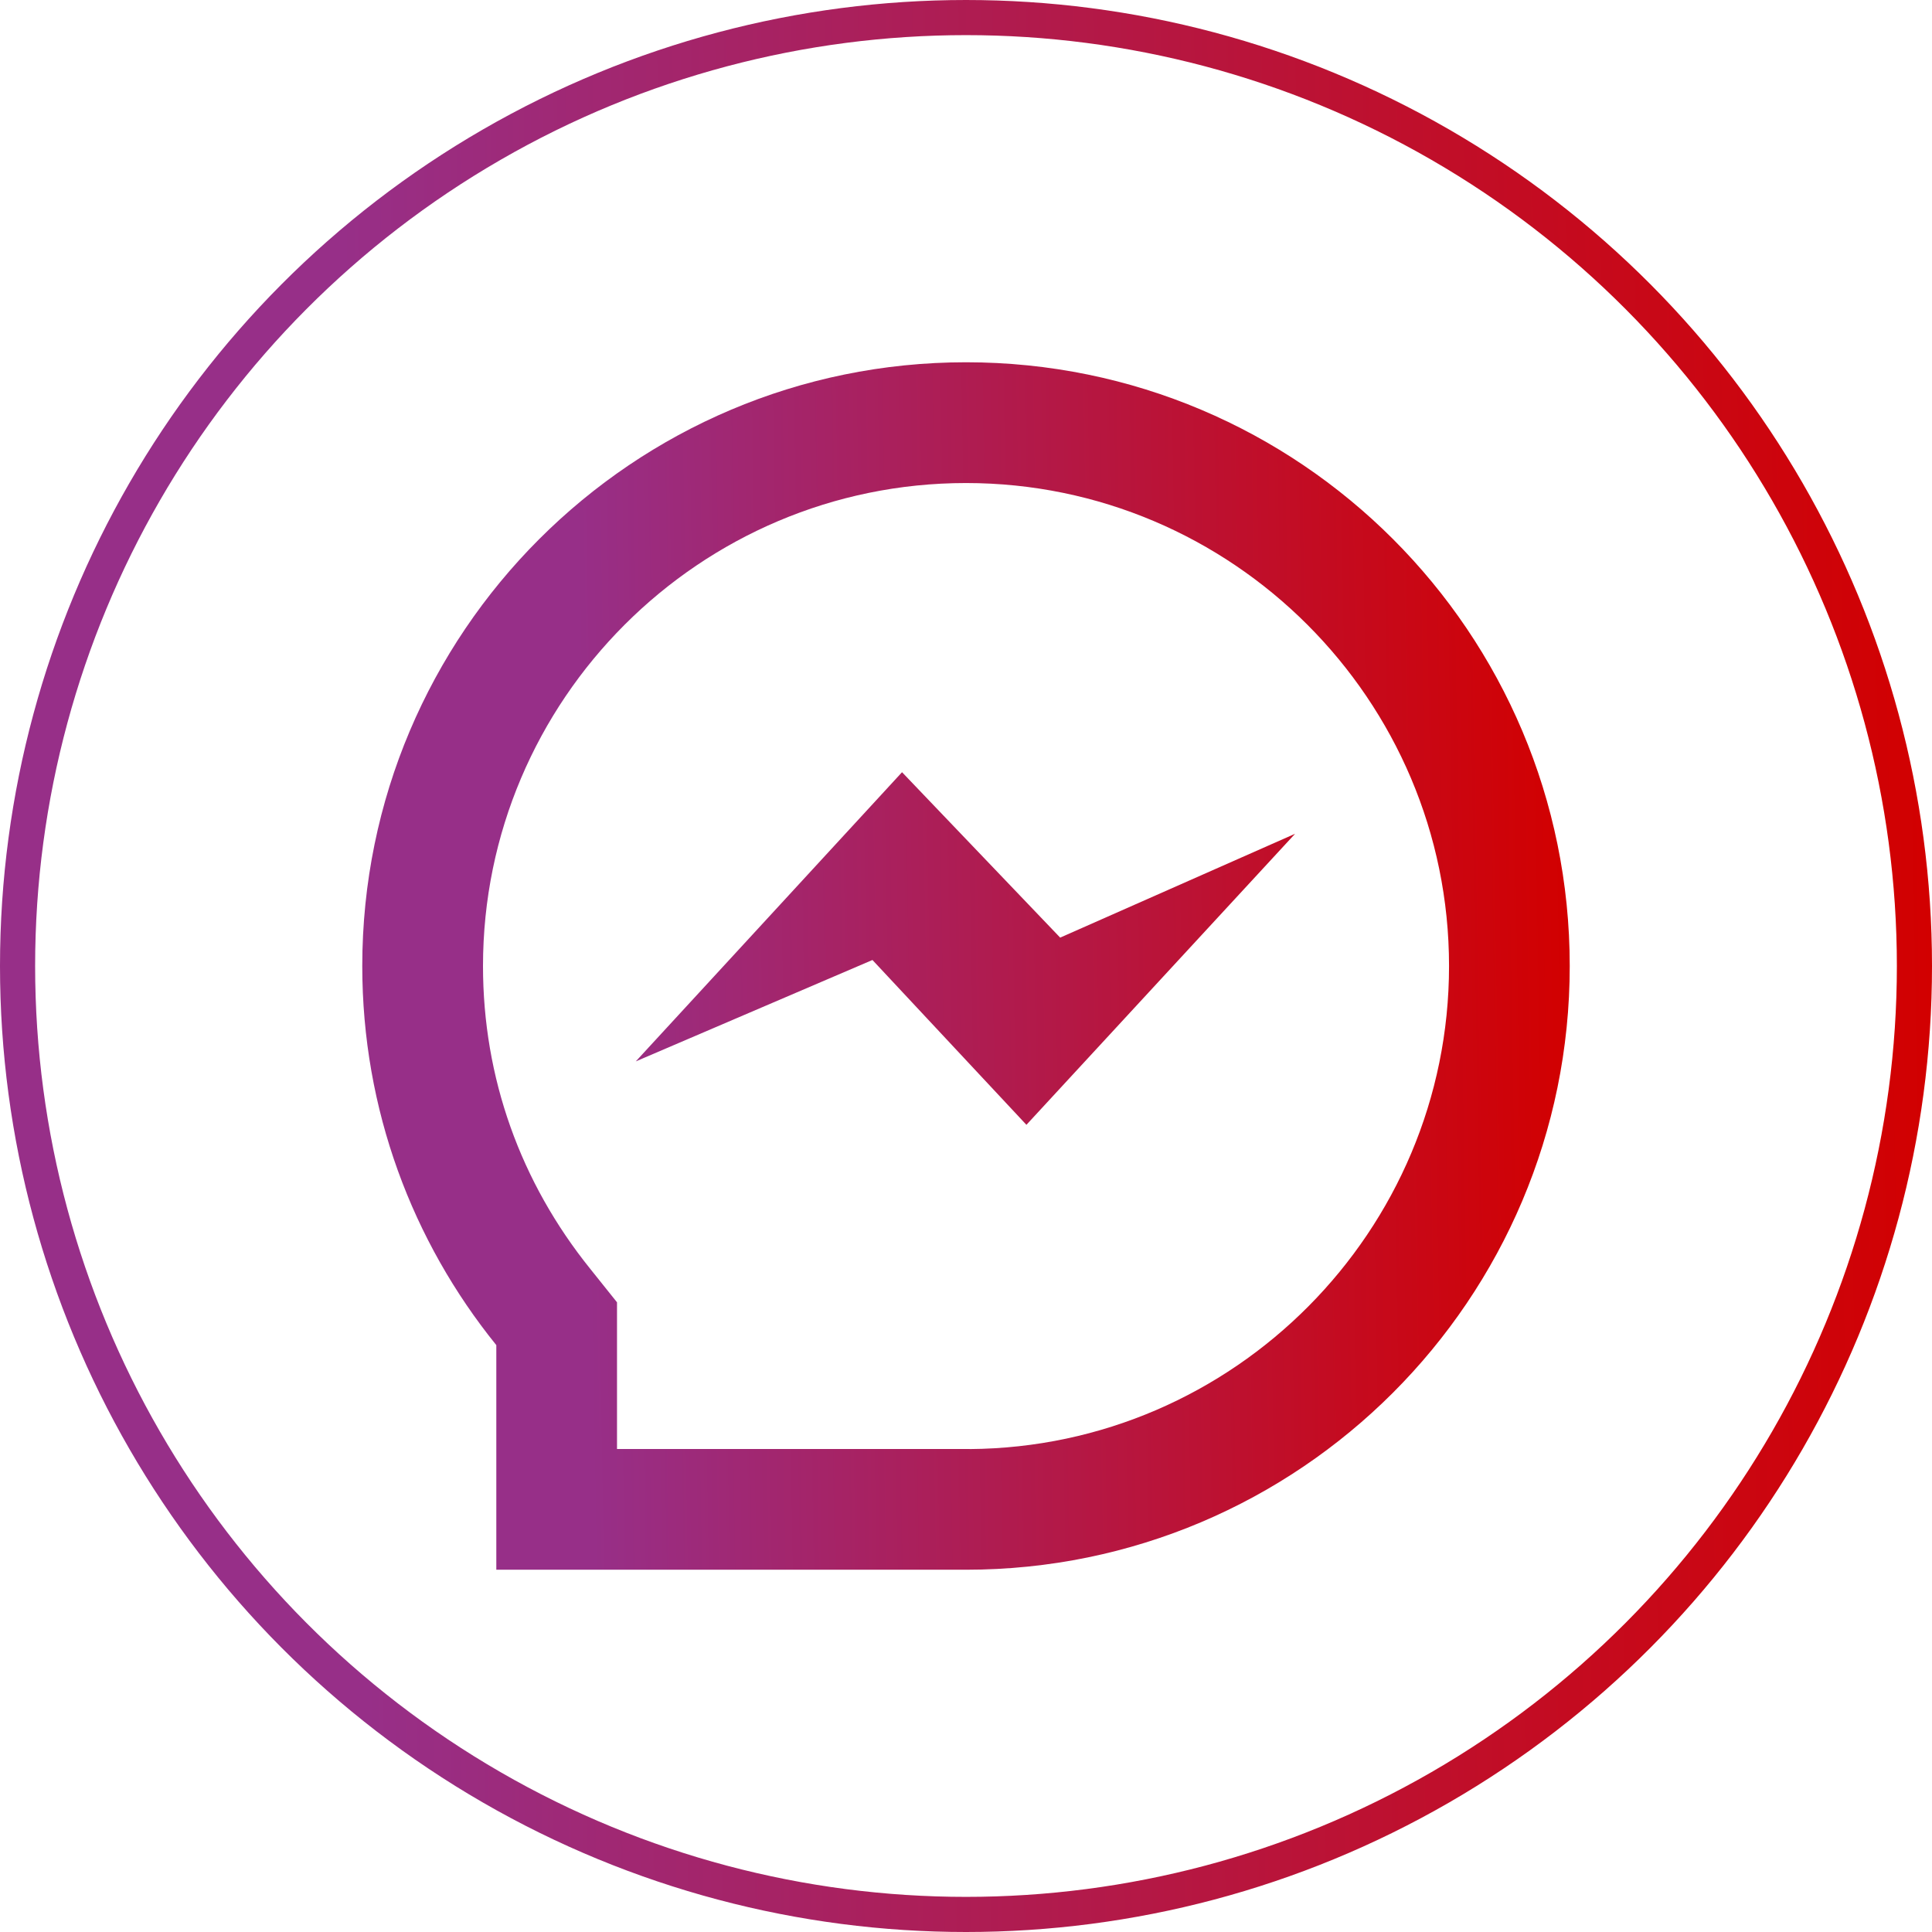 <svg width="55" height="55" viewBox="0 0 55 55" fill="none" xmlns="http://www.w3.org/2000/svg">
    <path d="M27.5 10.313C18.013 10.313 10.313 18.012 10.313 27.5C10.313 31.59 11.74 35.337 14.129 38.293V44.687H27.397C27.432 44.687 27.465 44.687 27.5 44.687C36.988 44.687 44.687 36.987 44.687 27.5C44.687 18.012 37.004 10.313 27.5 10.313ZM27.603 41.25H17.565V37.074L16.809 36.129C14.814 33.654 13.75 30.68 13.75 27.501C13.75 19.922 19.92 13.751 27.5 13.751C35.08 13.751 41.251 19.922 41.251 27.501C41.251 35.046 35.131 41.2 27.603 41.252V41.25ZM30.181 26.692L36.868 23.736L29.22 32.021L24.837 27.329L18.099 30.216L25.679 21.983L30.181 26.692Z" fill="url(#paint0_linear_1440_22673)"/>
    <circle cx="27.5" cy="27.5" r="27" stroke="url(#paint1_linear_1440_22673)"/>
    <defs>
        <linearGradient id="paint0_linear_1440_22673" x1="44.687" y1="27.5" x2="16.608" y2="27.974" gradientUnits="userSpaceOnUse">
            <stop stop-color="#D20000"/>
            <stop offset="1" stop-color="#972F88"/>
        </linearGradient>
        <linearGradient id="paint1_linear_1440_22673" x1="55" y1="27.5" x2="10.073" y2="28.259" gradientUnits="userSpaceOnUse">
            <stop stop-color="#D20000"/>
            <stop offset="1" stop-color="#972F88"/>
        </linearGradient>
    </defs>
</svg>
